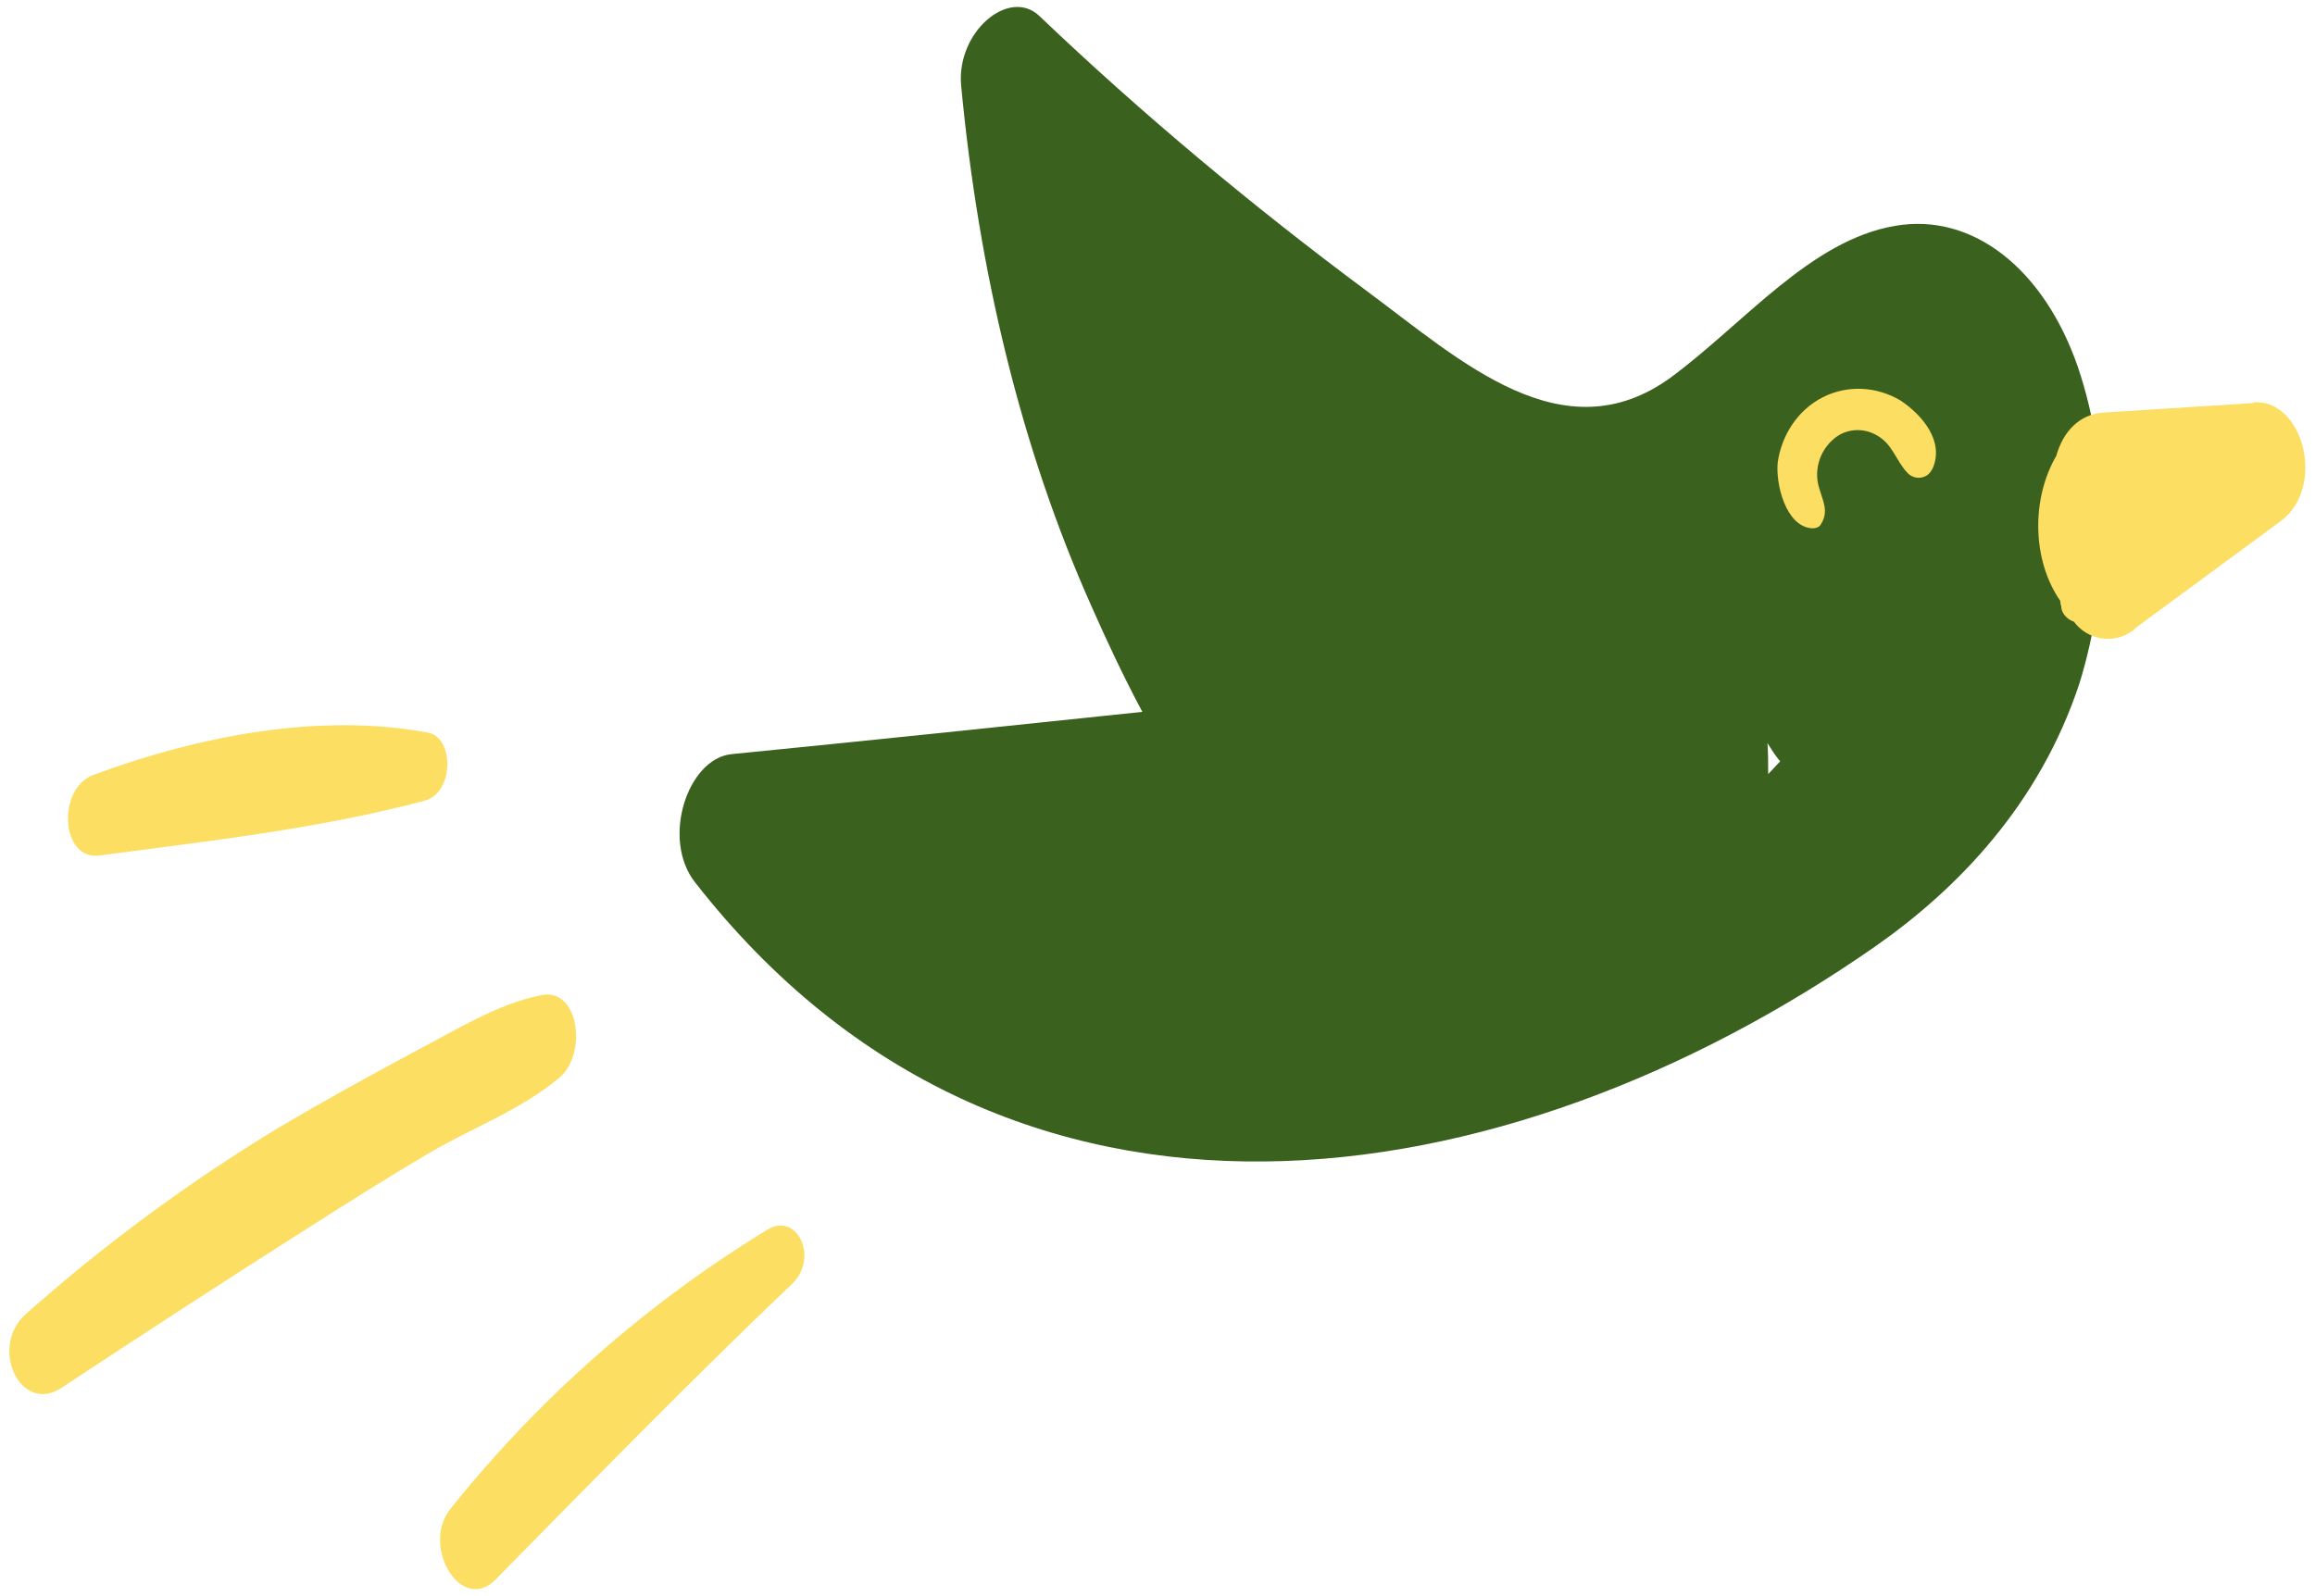 <?xml version="1.0" encoding="UTF-8"?>
<svg id="Layer_1" data-name="Layer 1" xmlns="http://www.w3.org/2000/svg" version="1.1" viewBox="0 0 290 200">
  <defs>
    <style>
      .cls-1 {
        fill: #3b611e;
      }

      .cls-1, .cls-2 {
        stroke-width: 0px;
      }

      .cls-2 {
        fill: #fcde63;
      }
    </style>
  </defs>
  <path class="cls-1" d="M260.3,46c-4.2-12.2-13.1-19.4-22.9-17.7-10.6,1.8-18.9,12.2-28.1,19-13.5,9.8-26.3-2.1-37.9-10.7-14.4-10.7-28.2-22.2-41.2-34.6-3.8-3.6-10.4,2-9.8,8.7,2.2,23.3,7.5,45.5,16.3,65.2,1.9,4.3,4,8.8,6.4,13.3-17.2,1.8-34.3,3.6-51.5,5.3-5.5.6-8.8,10.7-4.5,16.1,39.3,50.3,101.6,40.2,147.8,8,10.3-7.2,20.6-17.8,25.6-33,3.9-12.6,3.9-27.5-.2-39.6ZM221.4,93.1h0c.5.8,1,1.6,1.6,2.3-.5.5-1,1.1-1.5,1.6v-.2c0-1.2,0-2.6-.1-3.8h0Z"/>
  <path class="cls-2" d="M282.3,50.5l-18.8,1.2c-3.1.2-5.1,2.5-5.9,5.4-3.2,5.5-3,13.2.5,18.2,0,.2,0,.4.1.6,0,.9.7,1.7,1.6,2,1.7,2.3,5,2.9,7.4,1.1.1,0,.2-.2.3-.3l18.2-13.4c5.7-4.2,2.9-15.3-3.4-14.9ZM96.1,154.1c-15.2,9.3-28.6,21.1-39.7,35-3.7,4.7,1.4,13.2,5.7,8.8,12.3-12.5,24.6-25.1,37.2-37.1,3.3-3.3.5-9-3.2-6.7ZM67.8,124.7c-5.6,1.1-10.9,4.5-16.1,7.2-5.6,3-11.2,6.1-16.8,9.4-11.2,6.8-21.8,14.6-31.6,23.3-4.8,4.2-.7,12.7,4.4,9.3,10.3-6.8,20.6-13.5,31-20.1,5-3.2,10.1-6.4,15.2-9.4s11.3-5.3,16.1-9.3c3.6-2.9,2.6-11.4-2.2-10.4ZM53.6,91.8c-13.4-2.5-28.4.3-41.9,5.3-4.6,1.7-4.1,10.7.7,10.1,13.5-1.8,27.4-3.3,40.9-6.9,3.6-1.1,3.6-7.9.3-8.5ZM238.1,50.2c-3-1.8-6.7-2-9.8-.4-3.1,1.6-5.1,4.7-5.6,8.1-.3,2.7,1,8.1,4.3,8.3.4,0,.9-.1,1.1-.5,1-1.6.3-2.8-.2-4.5-.7-2.2,0-4.6,1.7-6.1,1.5-1.4,3.8-1.6,5.6-.5,1.9,1.1,2.3,3.1,3.7,4.6.7.8,1.9.9,2.7.2.2-.2.4-.5.5-.7,1.5-3.4-1.3-6.7-4-8.5h0Z"/>
</svg>